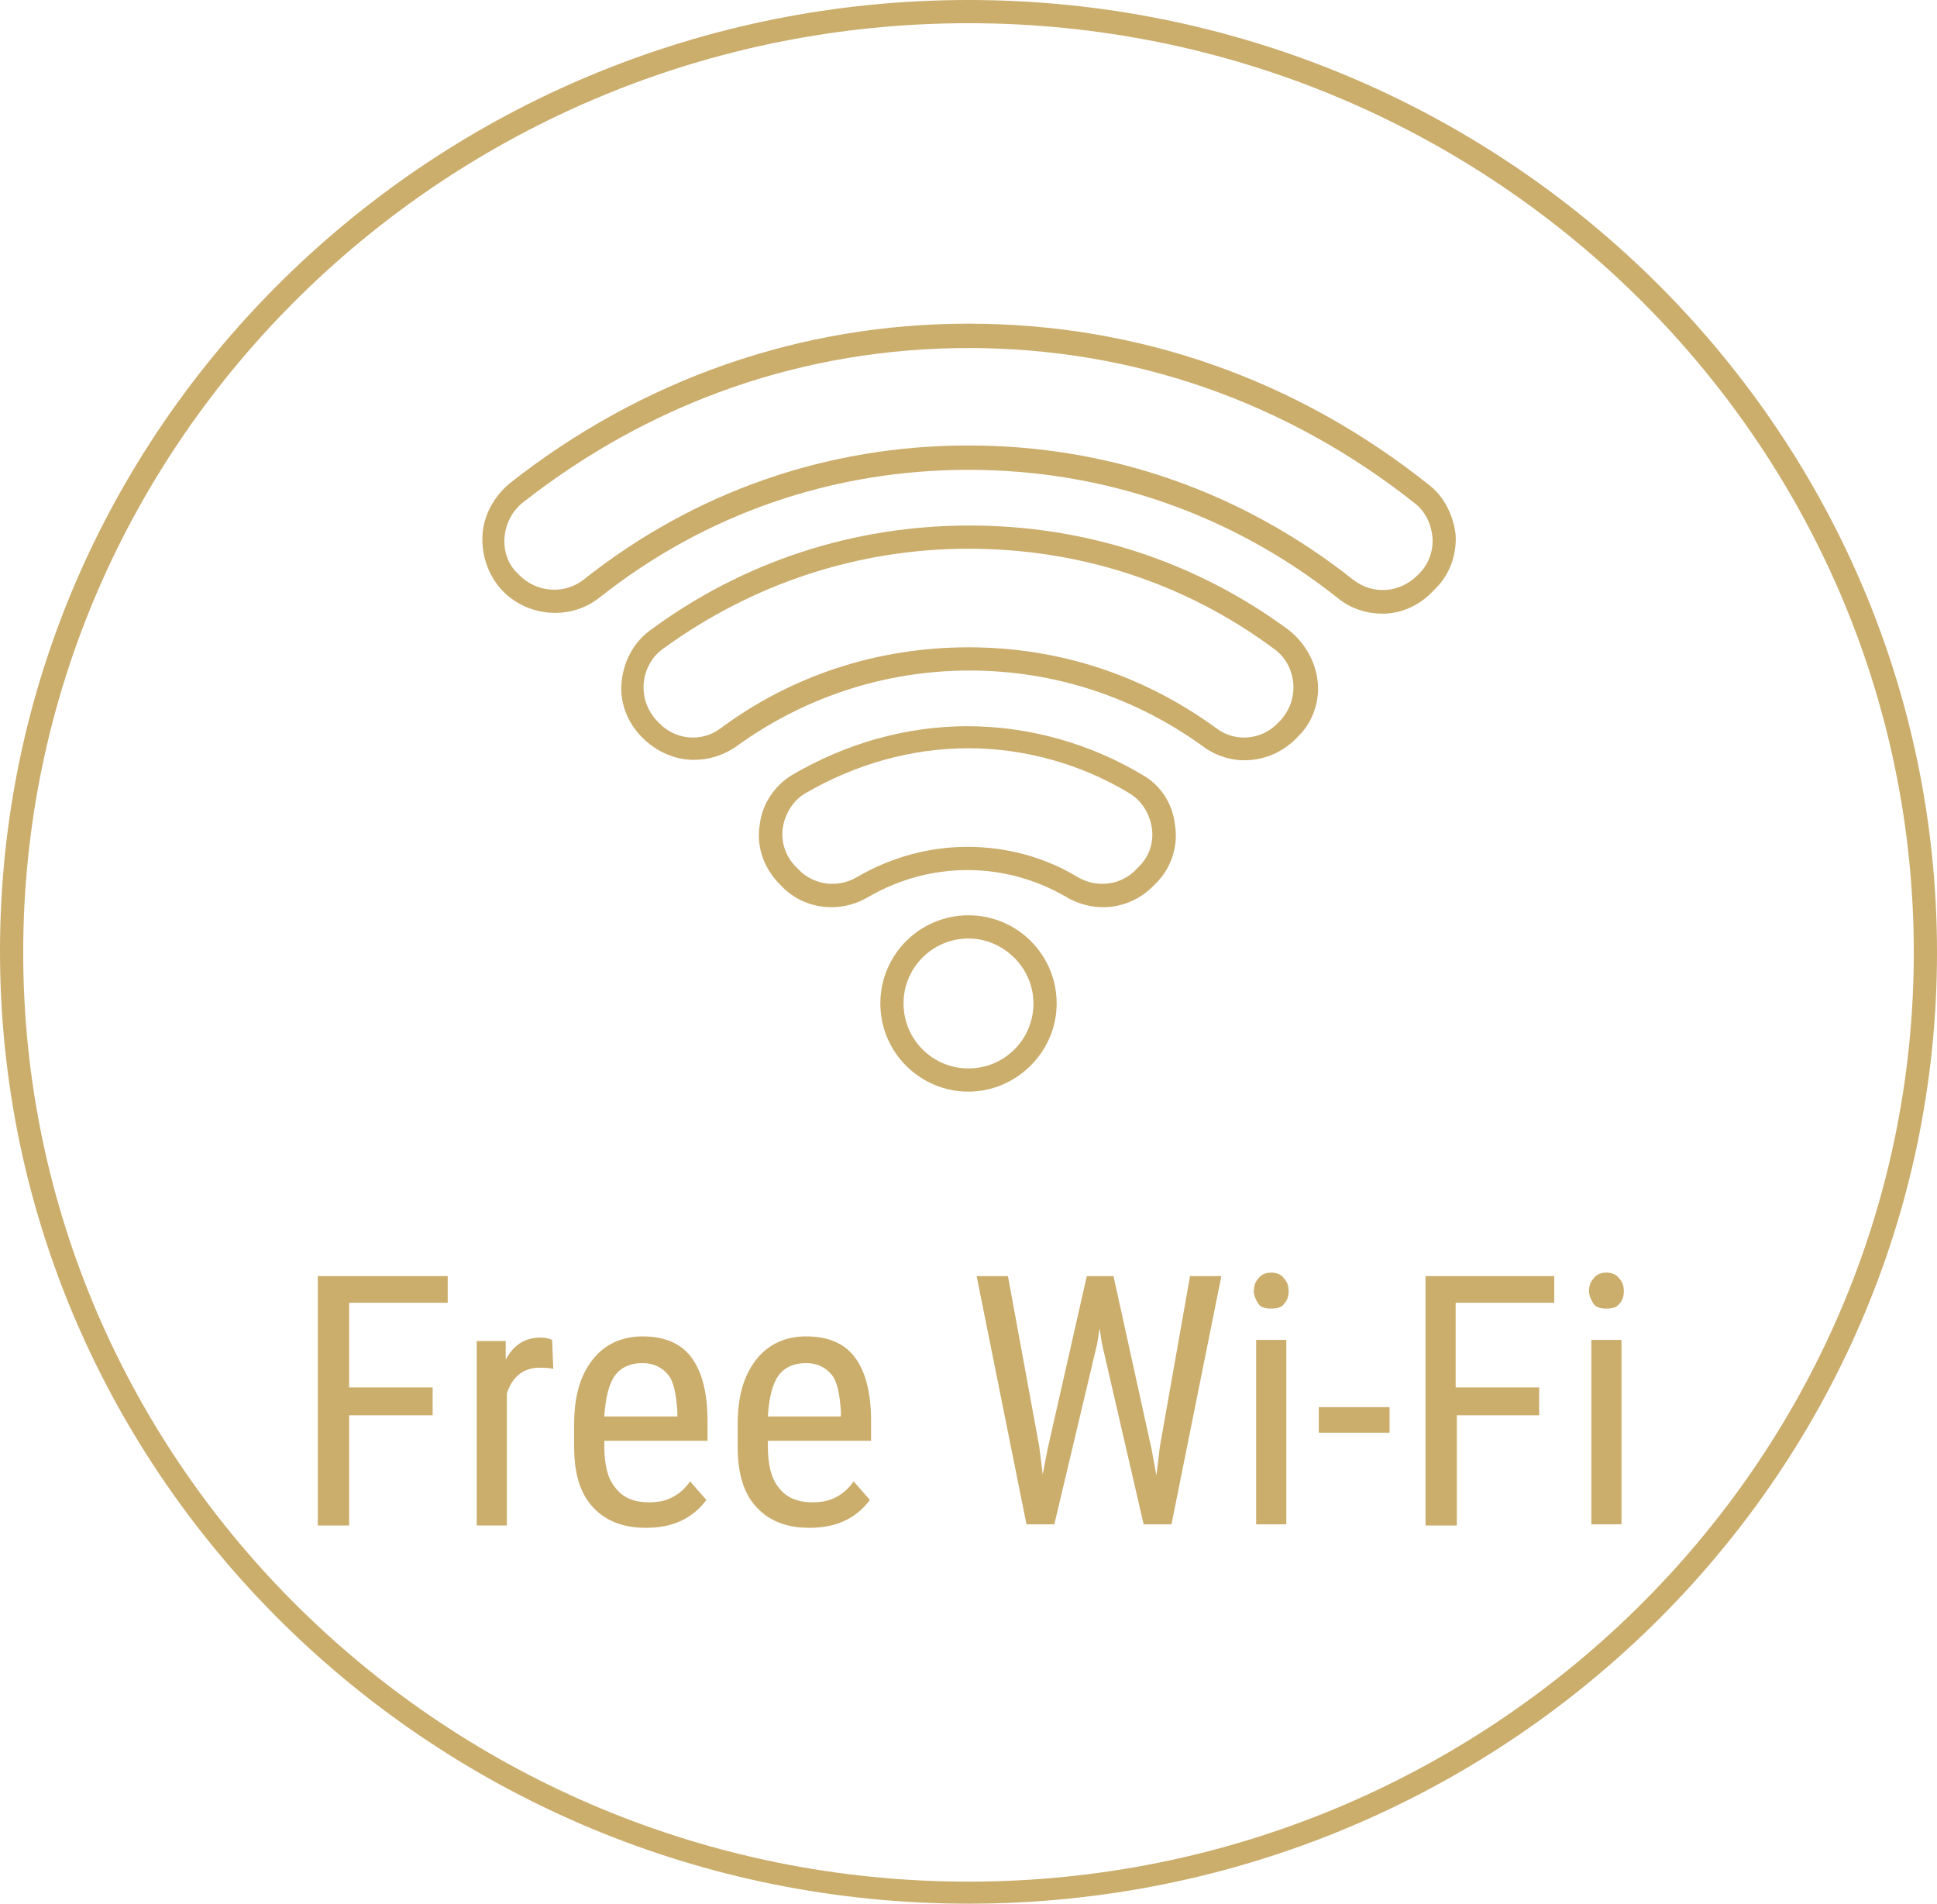 <?xml version="1.0" encoding="utf-8"?>
<!-- Generator: Adobe Illustrator 22.1.0, SVG Export Plug-In . SVG Version: 6.00 Build 0)  -->
<svg version="1.1" id="Vrstva_1" xmlns="http://www.w3.org/2000/svg" xmlns:xlink="http://www.w3.org/1999/xlink" x="0px" y="0px"
	 viewBox="0 0 167 164.1" style="enable-background:new 0 0 167 164.1;" xml:space="preserve">
<style type="text/css">
	.st0{fill:#CBAD6C;}
</style>
<path class="st0" d="M83.5,164.1c-46,0-83.5-36.8-83.5-82.1S37.5,0,83.5,0S167,36.8,167,82.1S129.5,164.1,83.5,164.1z M83.5,2
	C38.6,2,2,37.9,2,82.1s36.6,80.1,81.5,80.1S165,126.2,165,82.1S128.4,2,83.5,2z"/>
<g>
	<path class="st0" d="M37.3,122h-7.2v9.5h-2.7V110h11.2v2.3h-8.5v7.3h7.2V122z"/>
	<path class="st0" d="M47.7,118c-0.4-0.1-0.8-0.1-1.2-0.1c-1.3,0-2.3,0.7-2.8,2.2v11.4h-2.6v-15.9h2.5l0,1.6c0.7-1.3,1.7-1.9,3-1.9
		c0.4,0,0.8,0.1,1,0.2L47.7,118z"/>
	<path class="st0" d="M55.7,131.7c-2,0-3.5-0.6-4.6-1.8c-1.1-1.2-1.6-2.9-1.6-5.2v-1.9c0-2.4,0.5-4.2,1.6-5.6c1-1.3,2.5-2,4.3-2
		c1.9,0,3.3,0.6,4.2,1.8s1.4,3,1.4,5.5v1.7h-8.9v0.4c0,1.7,0.3,2.9,1,3.7c0.6,0.8,1.6,1.2,2.8,1.2c0.8,0,1.4-0.1,2-0.4
		s1.1-0.7,1.6-1.4l1.4,1.6C59.7,130.9,58,131.7,55.7,131.7z M55.4,117.5c-1.1,0-1.9,0.4-2.4,1.1c-0.5,0.7-0.8,1.9-0.9,3.5h6.3v-0.4
		c-0.1-1.5-0.3-2.6-0.8-3.2S56.4,117.5,55.4,117.5z"/>
	<path class="st0" d="M69.8,131.7c-2,0-3.5-0.6-4.6-1.8c-1.1-1.2-1.6-2.9-1.6-5.2v-1.9c0-2.4,0.5-4.2,1.6-5.6c1-1.3,2.5-2,4.3-2
		c1.9,0,3.3,0.6,4.2,1.8s1.4,3,1.4,5.5v1.7h-8.9v0.4c0,1.7,0.3,2.9,1,3.7c0.6,0.8,1.6,1.2,2.8,1.2c0.8,0,1.4-0.1,2-0.4
		s1.1-0.7,1.6-1.4l1.4,1.6C73.8,130.9,72.1,131.7,69.8,131.7z M69.5,117.5c-1.1,0-1.9,0.4-2.4,1.1c-0.5,0.7-0.8,1.9-0.9,3.5h6.3
		v-0.4c-0.1-1.5-0.3-2.6-0.8-3.2S70.5,117.5,69.5,117.5z"/>
	<path class="st0" d="M89.6,124.7l0.3,2.4l0.4-2.1l3.4-15H96l3.3,15l0.4,2.2l0.3-2.5l2.6-14.7h2.7l-4.3,21.4h-2.4l-3.6-15.6
		l-0.2-1.3l-0.2,1.3l-3.7,15.6h-2.4L84.2,110h2.7L89.6,124.7z"/>
	<path class="st0" d="M111.1,111.3c0,0.4-0.1,0.8-0.4,1.1c-0.2,0.3-0.6,0.4-1.1,0.4c-0.5,0-0.9-0.1-1.1-0.4
		c-0.2-0.3-0.4-0.7-0.4-1.1c0-0.4,0.1-0.8,0.4-1.1c0.2-0.3,0.6-0.5,1.1-0.5s0.9,0.2,1.1,0.5C111,110.5,111.1,110.9,111.1,111.3z
		 M110.9,131.4h-2.6v-15.9h2.6V131.4z"/>
	<path class="st0" d="M119.8,123.5h-6.1v-2.2h6.1V123.5z"/>
	<path class="st0" d="M132.8,122h-7.2v9.5h-2.7V110H134v2.3h-8.5v7.3h7.2V122z"/>
	<path class="st0" d="M140,111.3c0,0.4-0.1,0.8-0.4,1.1c-0.2,0.3-0.6,0.4-1.1,0.4c-0.5,0-0.9-0.1-1.1-0.4c-0.2-0.3-0.4-0.7-0.4-1.1
		c0-0.4,0.1-0.8,0.4-1.1c0.2-0.3,0.6-0.5,1.1-0.5s0.9,0.2,1.1,0.5C139.9,110.5,140,110.9,140,111.3z M139.8,131.4h-2.6v-15.9h2.6
		V131.4z"/>
</g>
<g>
	<path class="st0" d="M119.2,52.9c-1.3,0-2.7-0.4-3.8-1.3c-9.2-7.3-20.2-11.1-31.9-11.1c-11.7,0-22.7,3.8-31.8,11
		c-2.5,2-6.2,1.7-8.4-0.6c-1.2-1.3-1.8-3-1.7-4.8c0.1-1.7,1-3.3,2.3-4.4c11.4-9,25.1-13.8,39.6-13.8c14.6,0,28.3,4.8,39.7,13.9
		c1.3,1,2.1,2.6,2.3,4.3c0.1,1.7-0.5,3.4-1.7,4.6l-0.2,0.2C122.4,52.2,120.8,52.9,119.2,52.9z M83.5,38.4c12.2,0,23.6,4,33.2,11.6
		c1.7,1.3,4,1.1,5.5-0.4l0.2-0.2c0.8-0.8,1.2-2,1.1-3.1c-0.1-1.1-0.6-2.2-1.5-2.9c-11.1-8.8-24.4-13.4-38.5-13.4
		c-14.1,0-27.3,4.6-38.4,13.3c-0.9,0.7-1.5,1.8-1.6,3c-0.1,1.2,0.3,2.4,1.2,3.2c1.5,1.6,4,1.8,5.7,0.4
		C59.9,42.4,71.3,38.4,83.5,38.4z"/>
	<path class="st0" d="M59.8,65.5c-1.6,0-3.2-0.7-4.4-1.9l-0.2-0.2c-1.2-1.3-1.8-3-1.6-4.7c0.2-1.8,1.1-3.4,2.5-4.4
		c8-5.9,17.5-9,27.5-9s19.5,3.1,27.5,9c1.4,1.1,2.3,2.7,2.5,4.4c0.2,1.7-0.4,3.5-1.6,4.7l-0.2,0.2c-2.1,2.2-5.5,2.6-8,0.8
		c-5.9-4.3-12.9-6.6-20.2-6.6c-7.3,0-14.3,2.3-20.2,6.6C62.2,65.2,61,65.5,59.8,65.5z M83.5,47.3c-9.5,0-18.6,3-26.3,8.6
		c-1,0.7-1.6,1.8-1.7,3c-0.1,1.2,0.3,2.3,1.1,3.2l0.2,0.2c1.4,1.5,3.7,1.7,5.3,0.5c6.2-4.6,13.6-7,21.4-7s15.1,2.4,21.4,7
		c1.6,1.2,3.9,1,5.3-0.5l0.2-0.2c0.8-0.9,1.2-2,1.1-3.2c-0.1-1.2-0.7-2.3-1.7-3C102.1,50.2,93,47.3,83.5,47.3z"/>
	<path class="st0" d="M71.7,78.2c-1.6,0-3.2-0.6-4.4-1.9l-0.2-0.2c-1.3-1.4-1.9-3.2-1.6-5c0.2-1.8,1.3-3.4,2.8-4.3
		c4.6-2.7,9.8-4.2,15.1-4.2c5.3,0,10.6,1.5,15.1,4.2c1.6,0.9,2.6,2.5,2.8,4.3c0.3,1.8-0.3,3.7-1.6,5l-0.2,0.2c-2,2.1-5.1,2.5-7.6,1
		c-2.6-1.5-5.5-2.3-8.5-2.3c-3,0-5.9,0.8-8.5,2.3C73.9,77.9,72.8,78.2,71.7,78.2z M83.5,64.5c-5,0-9.8,1.4-14.1,3.9
		c-1,0.6-1.7,1.7-1.9,2.9c-0.2,1.2,0.2,2.5,1.1,3.4l0.2,0.2c1.3,1.4,3.4,1.7,5.1,0.7c2.9-1.7,6.2-2.6,9.5-2.6c3.4,0,6.7,0.9,9.5,2.6
		c1.7,1,3.8,0.7,5.1-0.7l0.2-0.2c0.9-0.9,1.3-2.1,1.1-3.4c-0.2-1.2-0.9-2.3-1.9-2.9C93.3,65.9,88.4,64.5,83.5,64.5z"/>
	<path class="st0" d="M83.5,94.1c-4.2,0-7.6-3.4-7.6-7.6s3.4-7.6,7.6-7.6s7.6,3.4,7.6,7.6S87.6,94.1,83.5,94.1z M83.5,80.9
		c-3.1,0-5.6,2.5-5.6,5.6s2.5,5.6,5.6,5.6c3.1,0,5.6-2.5,5.6-5.6S86.5,80.9,83.5,80.9z"/>
</g>
</svg>
